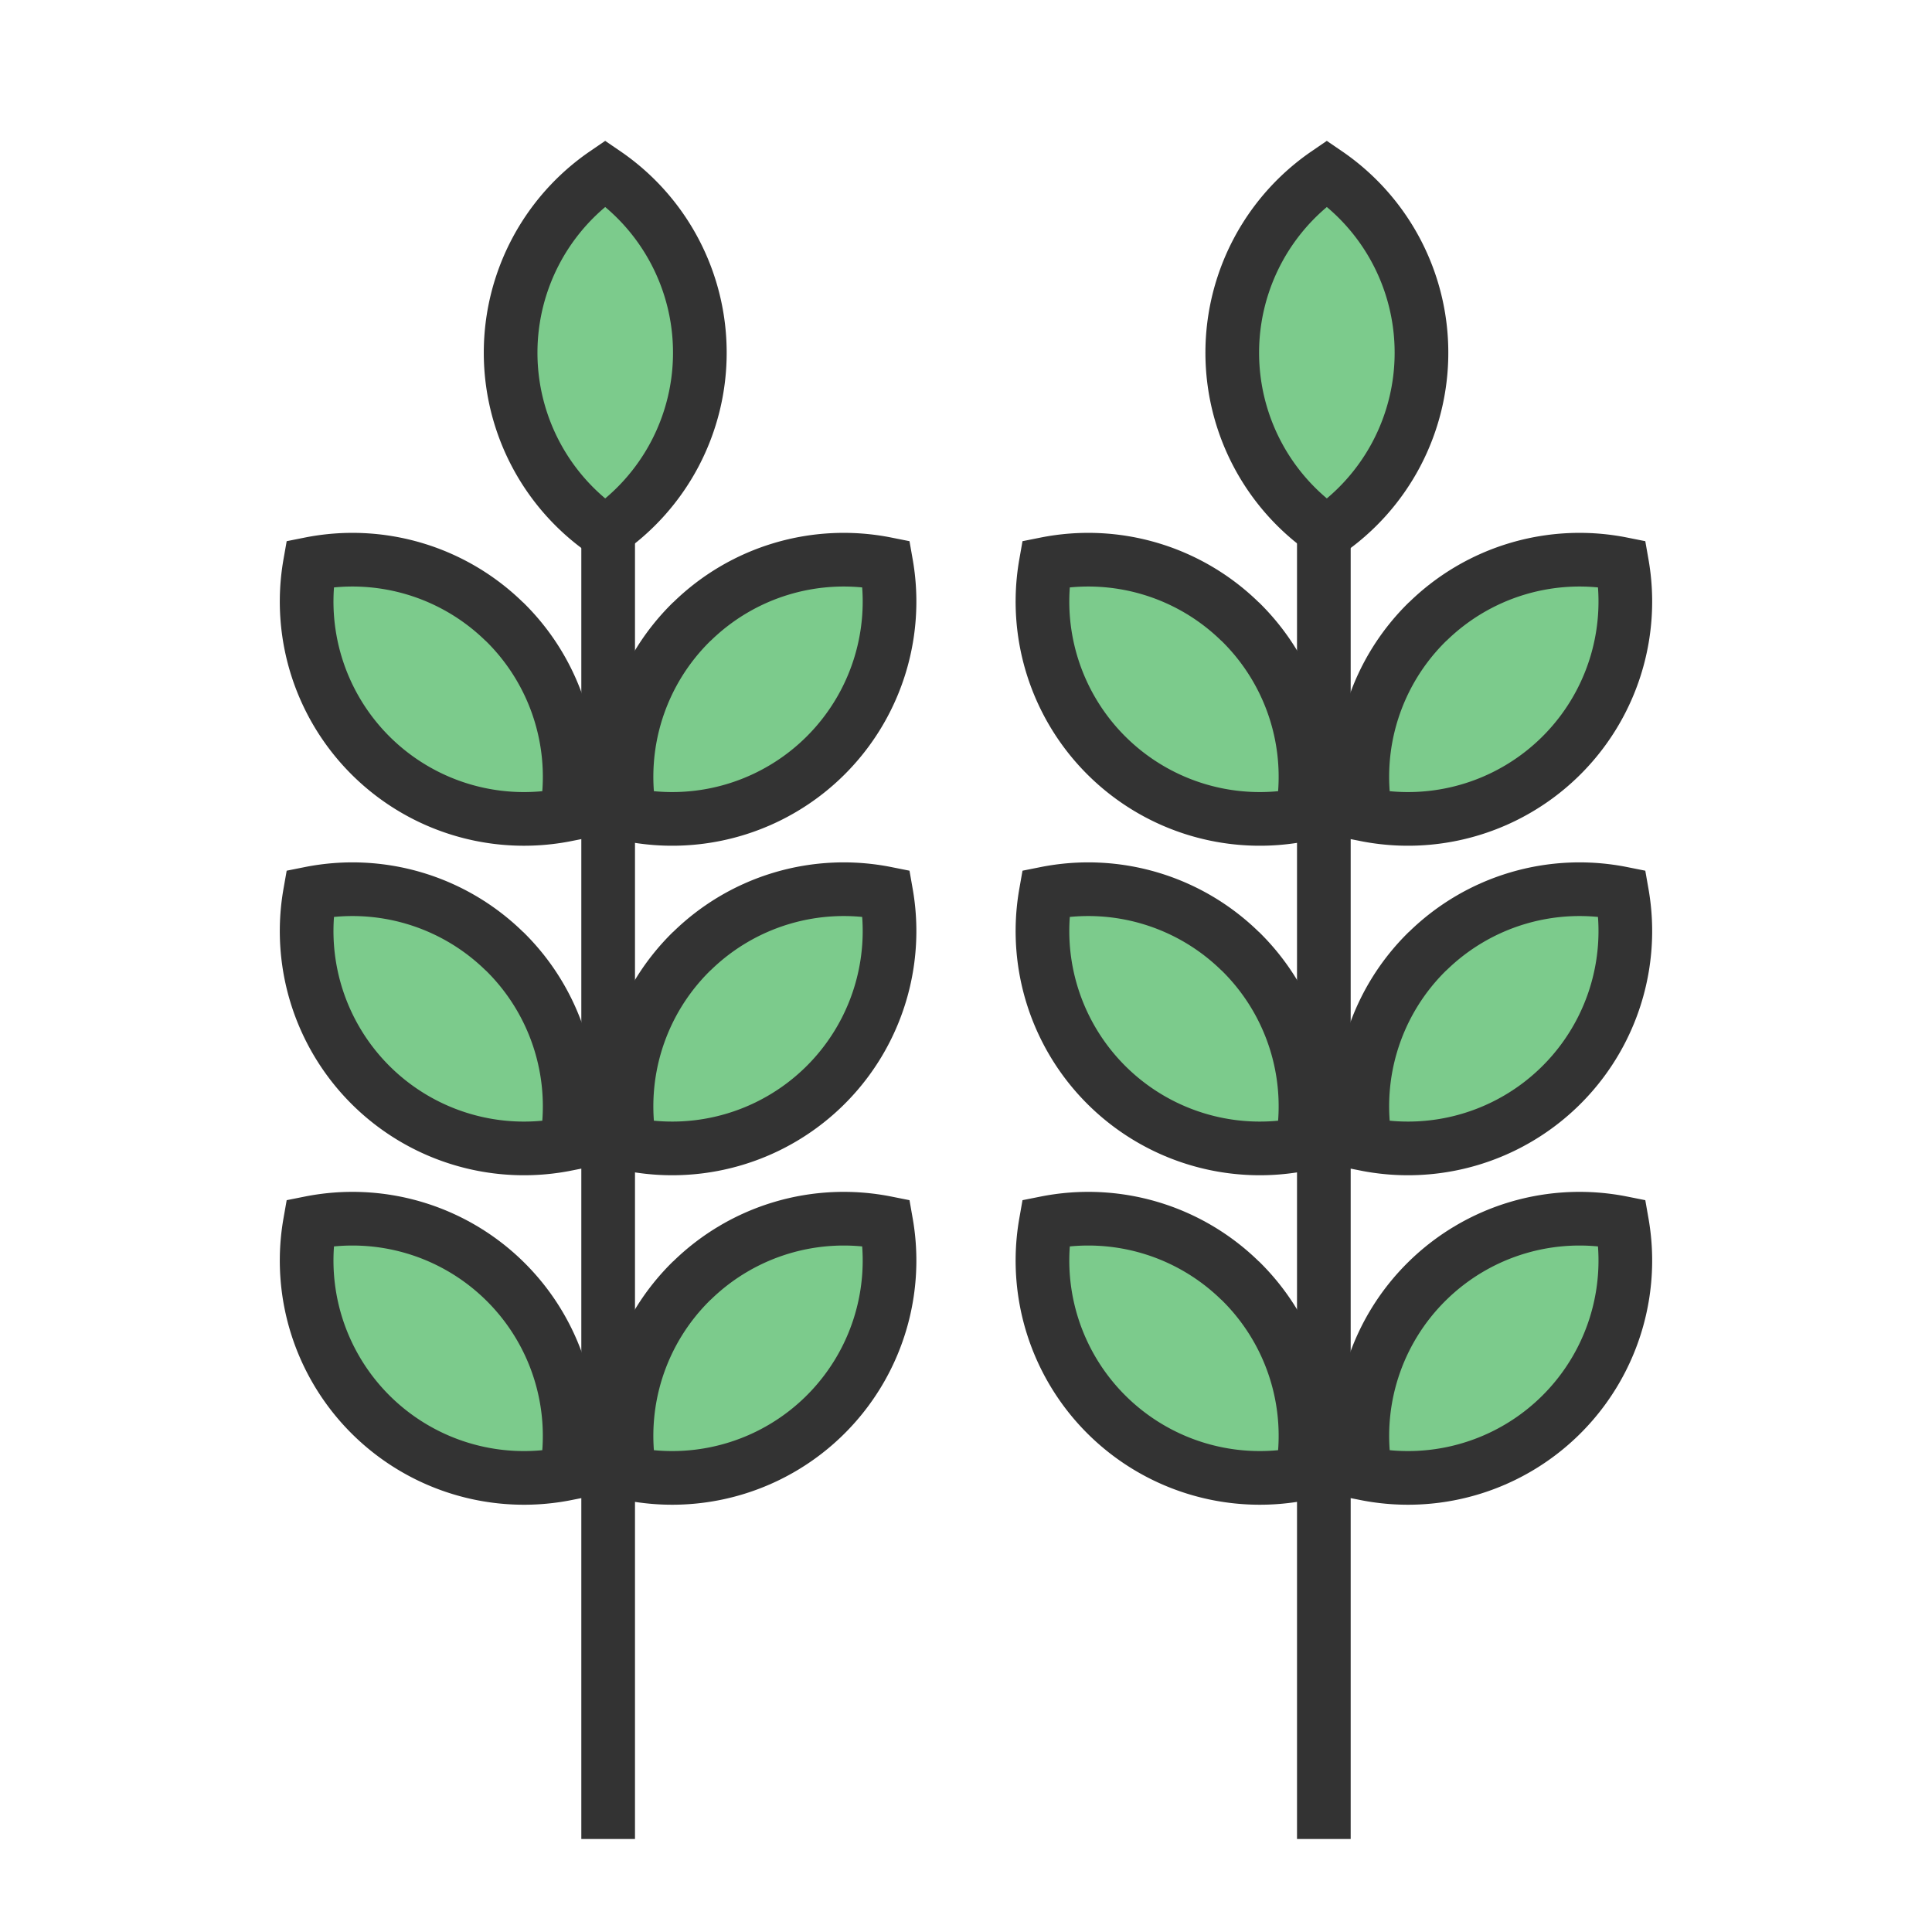 <svg xmlns="http://www.w3.org/2000/svg" xmlns:xlink="http://www.w3.org/1999/xlink" width="72" height="72" viewBox="0 0 72 72">
  <defs>
    <clipPath id="clip-path">
      <rect id="사각형_17700" data-name="사각형 17700" width="72" height="72" transform="translate(642 1850)" fill="#fff" stroke="#707070" stroke-width="1"/>
    </clipPath>
  </defs>
  <g id="그룹_52301" data-name="그룹 52301" transform="translate(-642 -1850)">
    <g id="마스크_그룹_39247" data-name="마스크 그룹 39247" clip-path="url(#clip-path)">
      <g id="그룹_52305" data-name="그룹 52305">
        <path id="패스_87520" data-name="패스 87520" d="M226.75,310.8a8.089,8.089,0,0,0-3.527-6.683,8.1,8.1,0,0,0,0,13.368A8.091,8.091,0,0,0,226.75,310.8Z" transform="translate(441.331 1552.344)" fill="#7ccb8c" stroke="#333" stroke-width="2"/>
        <path id="패스_87521" data-name="패스 87521" d="M218.91,324.213a8.093,8.093,0,0,0-7.245-2.152,8.1,8.1,0,0,0,9.556,9.348,8.093,8.093,0,0,0-2.311-7.2" transform="translate(441.885 1548.954)" fill="#7ccb8c" stroke="#333" stroke-width="2"/>
        <path id="패스_87522" data-name="패스 87522" d="M226.888,324.213a8.091,8.091,0,0,1,7.244-2.152,8.1,8.1,0,0,1-9.555,9.348,8.089,8.089,0,0,1,2.311-7.2" transform="translate(440.896 1548.954)" fill="#7ccb8c" stroke="#333" stroke-width="2"/>
        <path id="패스_87523" data-name="패스 87523" d="M218.91,339.384a8.093,8.093,0,0,0-7.245-2.152,8.1,8.1,0,0,0,9.556,9.348,8.093,8.093,0,0,0-2.311-7.2" transform="translate(441.885 1546.063)" fill="#7ccb8c" stroke="#333" stroke-width="2"/>
        <path id="패스_87524" data-name="패스 87524" d="M226.888,339.384a8.091,8.091,0,0,1,7.244-2.152,8.1,8.1,0,0,1-9.555,9.348,8.089,8.089,0,0,1,2.311-7.2" transform="translate(440.896 1546.063)" fill="#7ccb8c" stroke="#333" stroke-width="2"/>
        <path id="패스_87525" data-name="패스 87525" d="M218.91,354.555a8.093,8.093,0,0,0-7.245-2.152,8.1,8.1,0,0,0,9.556,9.348A8.093,8.093,0,0,0,218.91,354.555Z" transform="translate(441.885 1543.171)" fill="#7ccb8c" stroke="#333" stroke-width="2"/>
        <path id="패스_87526" data-name="패스 87526" d="M226.888,354.555a8.091,8.091,0,0,1,7.244-2.152,8.1,8.1,0,0,1-9.555,9.348,8.089,8.089,0,0,1,2.311-7.2" transform="translate(440.896 1543.171)" fill="#7ccb8c" stroke="#333" stroke-width="2"/>
        <line id="선_12367" data-name="선 12367" y2="48.704" transform="translate(664.664 1869.83)" fill="none" stroke="#333" stroke-width="2"/>
        <path id="패스_87527" data-name="패스 87527" d="M256.446,310.8a8.089,8.089,0,0,0-3.527-6.683,8.1,8.1,0,0,0,0,13.368A8.091,8.091,0,0,0,256.446,310.8Z" transform="translate(438.528 1552.344)" fill="#7ccb8c" stroke="#333" stroke-width="2"/>
        <path id="패스_87528" data-name="패스 87528" d="M248.606,324.213a8.091,8.091,0,0,0-7.244-2.152,8.1,8.1,0,0,0,9.555,9.348,8.089,8.089,0,0,0-2.311-7.2" transform="translate(439.61 1548.954)" fill="#7ccb8c" stroke="#333" stroke-width="2"/>
        <path id="패스_87529" data-name="패스 87529" d="M256.584,324.213a8.091,8.091,0,0,1,7.244-2.152,8.1,8.1,0,0,1-9.555,9.348,8.089,8.089,0,0,1,2.311-7.2" transform="translate(438.621 1548.954)" fill="#7ccb8c" stroke="#333" stroke-width="2"/>
        <path id="패스_87530" data-name="패스 87530" d="M248.606,339.384a8.091,8.091,0,0,0-7.244-2.152,8.1,8.1,0,0,0,9.555,9.348,8.089,8.089,0,0,0-2.311-7.2" transform="translate(439.61 1546.063)" fill="#7ccb8c" stroke="#333" stroke-width="2"/>
        <path id="패스_87531" data-name="패스 87531" d="M256.584,339.384a8.091,8.091,0,0,1,7.244-2.152,8.1,8.1,0,0,1-9.555,9.348,8.089,8.089,0,0,1,2.311-7.2" transform="translate(438.621 1546.063)" fill="#7ccb8c" stroke="#333" stroke-width="2"/>
        <path id="패스_87532" data-name="패스 87532" d="M248.606,354.555a8.091,8.091,0,0,0-7.244-2.152,8.1,8.1,0,0,0,9.555,9.348,8.089,8.089,0,0,0-2.311-7.2" transform="translate(439.61 1543.171)" fill="#7ccb8c" stroke="#333" stroke-width="2"/>
        <path id="패스_87533" data-name="패스 87533" d="M256.584,354.555a8.091,8.091,0,0,1,7.244-2.152,8.1,8.1,0,0,1-9.555,9.348A8.089,8.089,0,0,1,256.584,354.555Z" transform="translate(438.621 1543.171)" fill="#7ccb8c" stroke="#333" stroke-width="2"/>
        <line id="선_12368" data-name="선 12368" y2="48.704" transform="translate(691.336 1869.83)" fill="none" stroke="#333" stroke-width="2"/>
      </g>
    </g>
  </g>
</svg>
